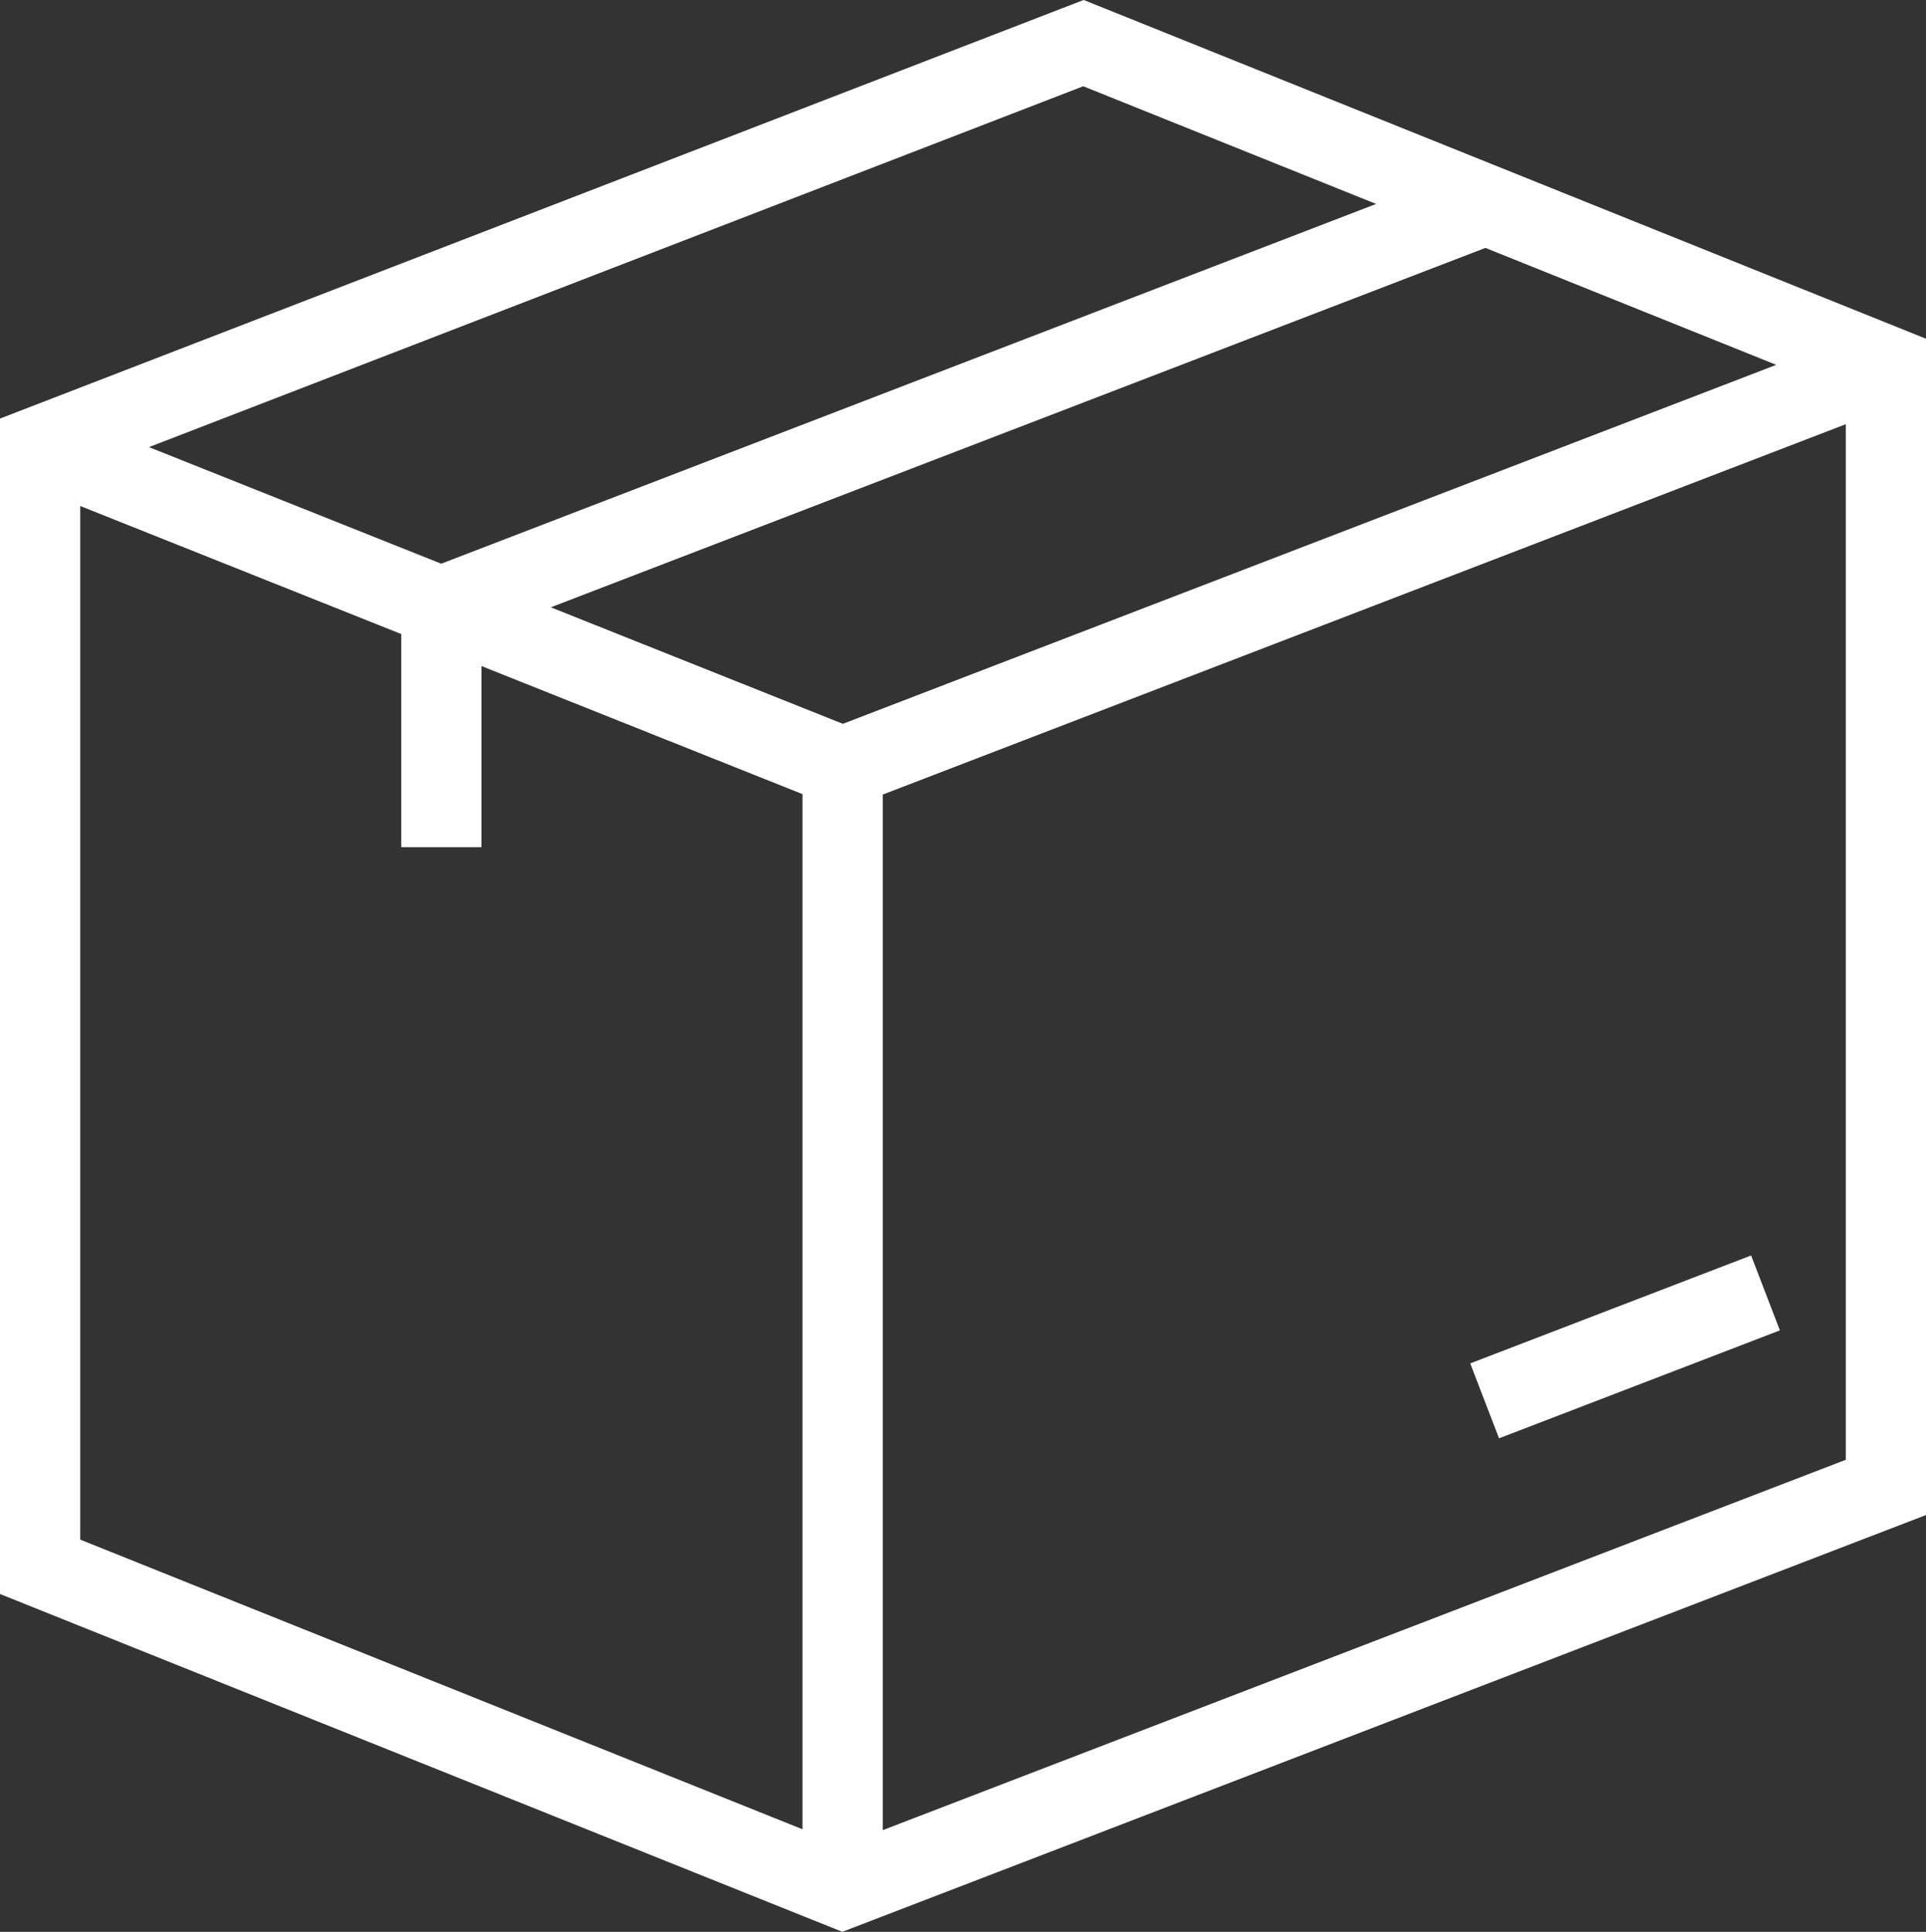<svg xmlns="http://www.w3.org/2000/svg" width="72.899" height="73.126" viewBox="0 0 72.899 73.126">
  <rect x="0" y="0" width="72.899" height="73.126" fill="#333333" stroke="none"/>
  <defs>
    <style>
      .cls-1 {
        fill: #fff;
      }
    </style>
  </defs>
  <g id="Group_578" data-name="Group 578" transform="translate(-1696 -459.401)">
    <path id="Path_2297" data-name="Path 2297" class="cls-1" d="M1737.017,459.4,1696,475.245v44.494l31.882,12.787,41.017-15.776V472.223Zm-9.114,27.4-11.055-4.41,35.374-13.605,11.009,4.427Zm20.183-19.679L1712.7,480.739l-11.062-4.413,35.362-13.66Zm-49.049,11.434,12.15,4.847v8.067h3.037v-6.855l12.15,4.847v39.184l-27.337-10.964Zm30.375,50.123v-39.2l36.45-14.019v39.2Z" transform="translate(0 0)"/>
    <rect id="Rectangle_246" data-name="Rectangle 246" class="cls-1" width="11.389" height="3.038" transform="translate(1751.648 511.01) rotate(-21.023)"/>
  </g>
</svg>

